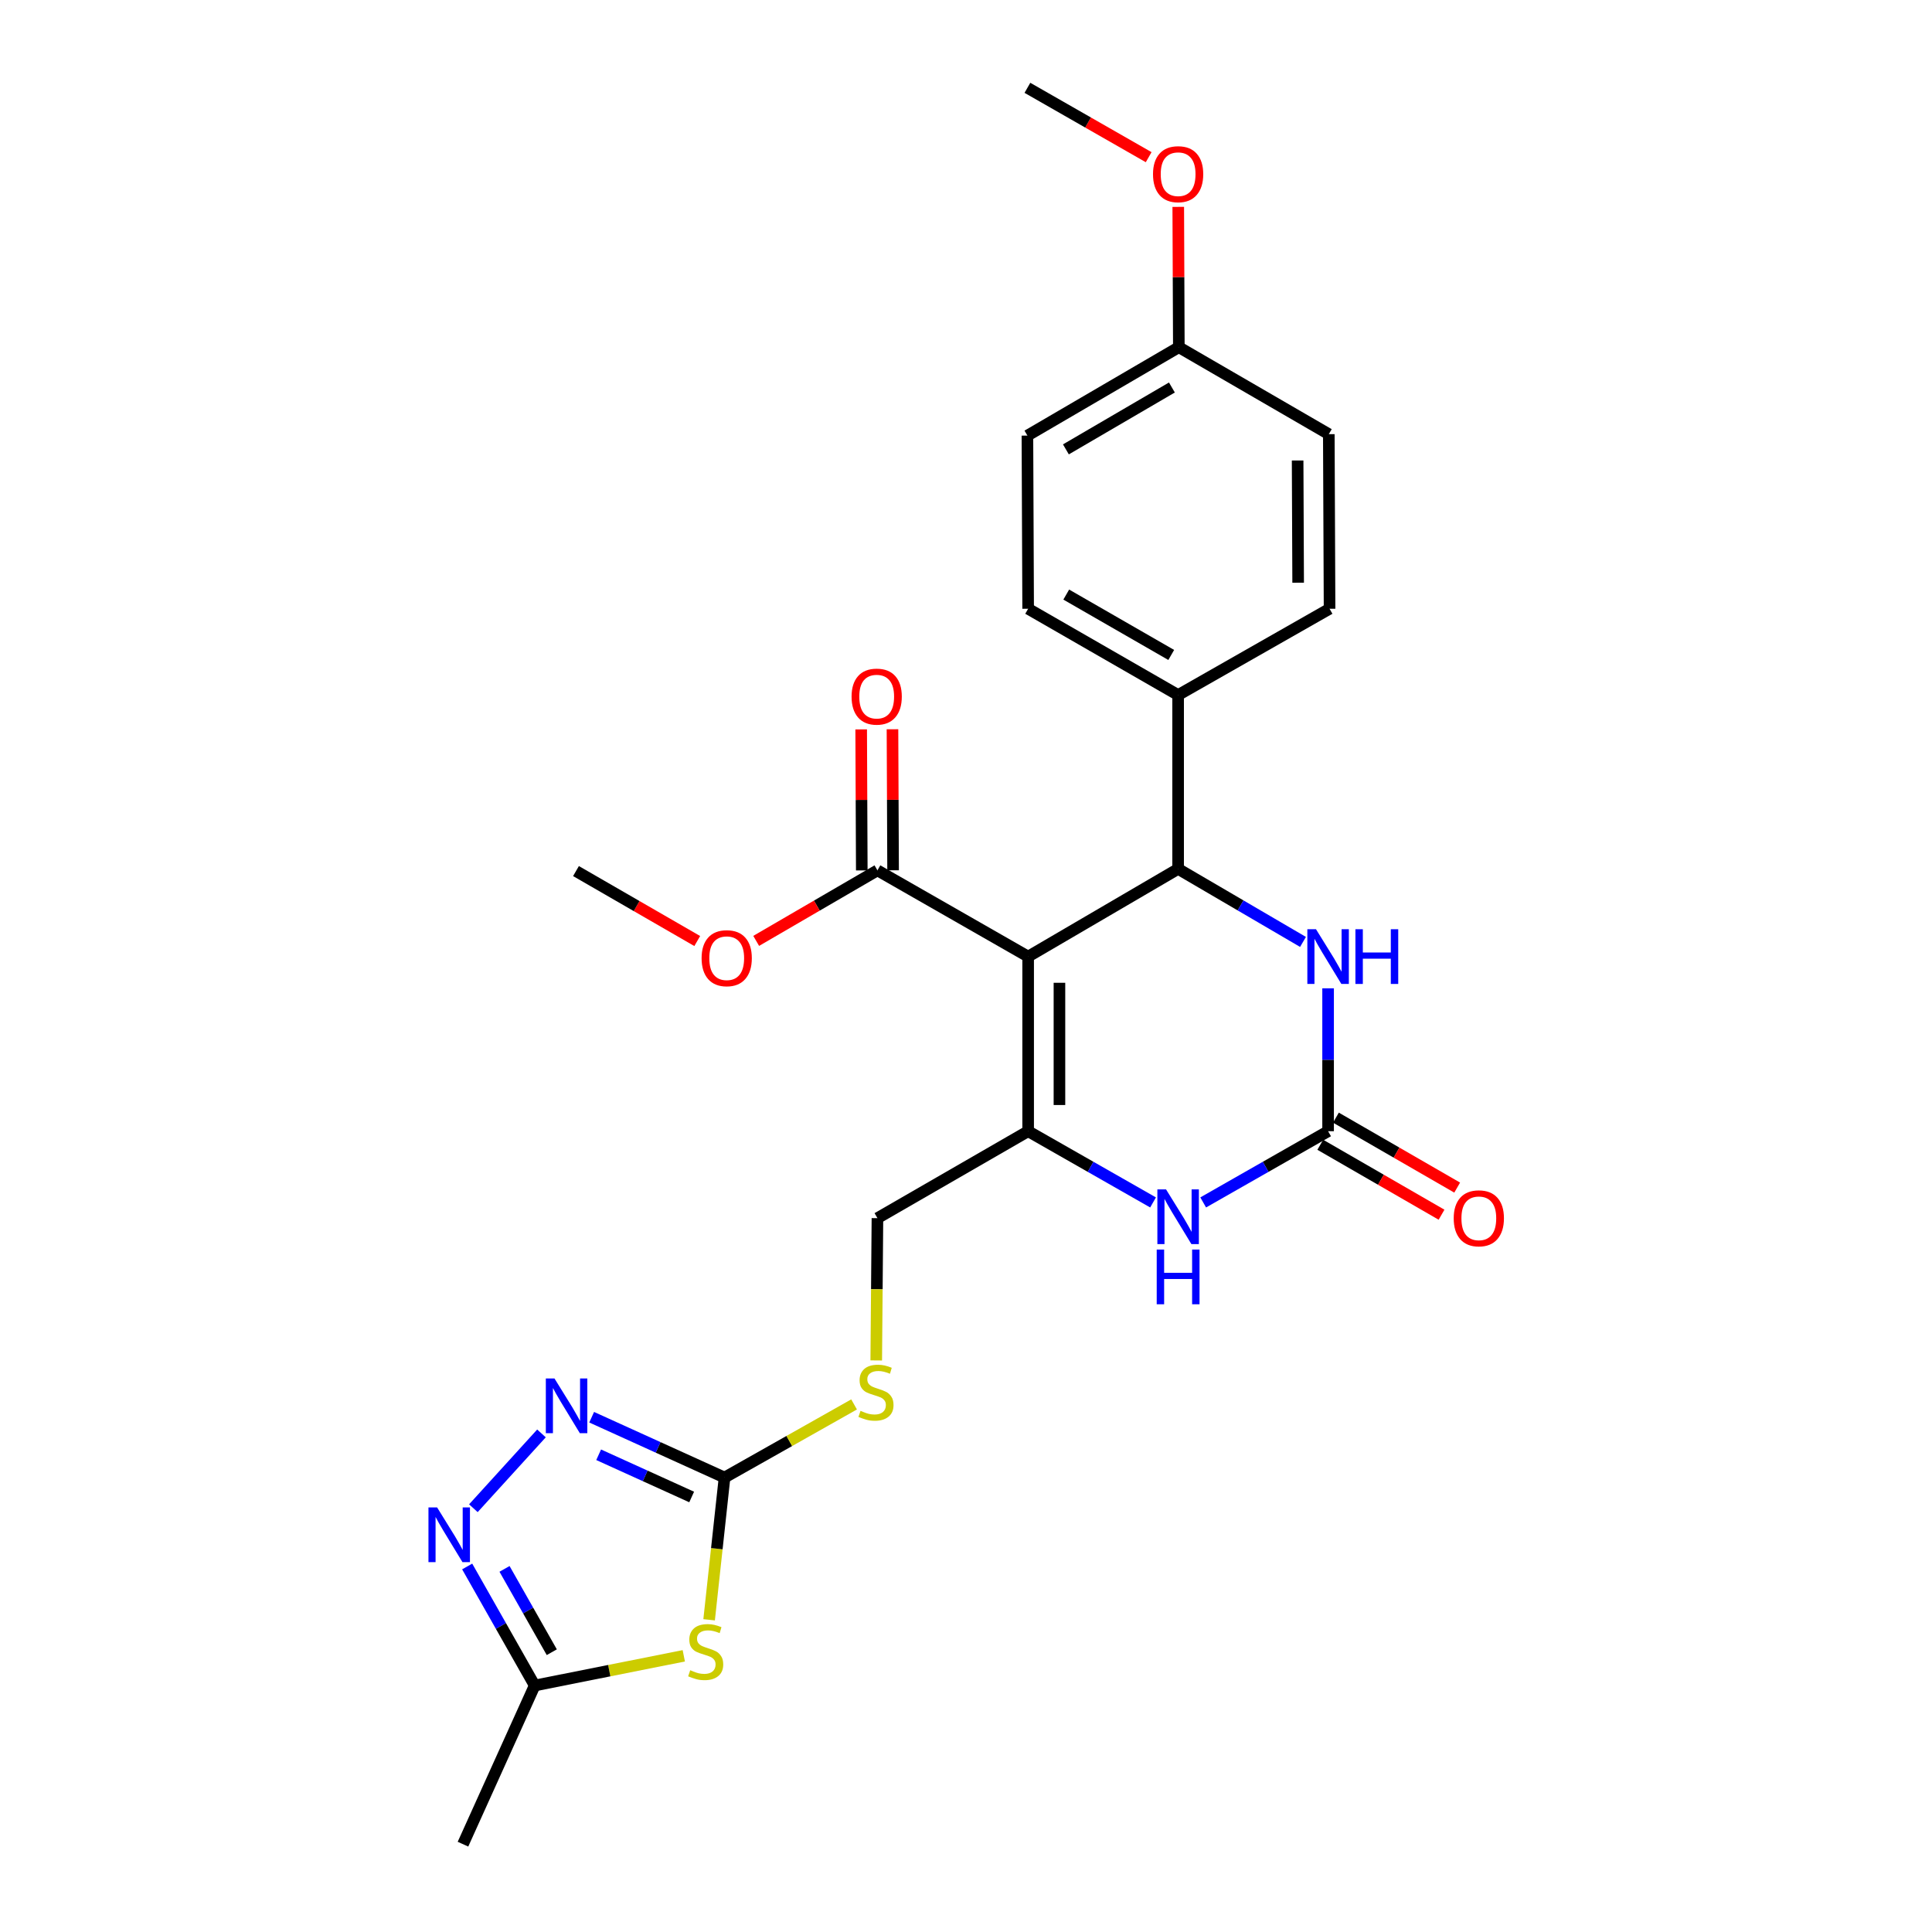 <?xml version='1.0' encoding='iso-8859-1'?>
<svg version='1.1' baseProfile='full'
              xmlns='http://www.w3.org/2000/svg'
                      xmlns:rdkit='http://www.rdkit.org/xml'
                      xmlns:xlink='http://www.w3.org/1999/xlink'
                  xml:space='preserve'
width='1000px' height='1000px' viewBox='0 0 1000 1000'>
<!-- END OF HEADER -->
<rect style='opacity:1.0;fill:#FFFFFF;stroke:none' width='1000' height='1000' x='0' y='0'> </rect>
<path class='bond-0' d='M 532.166,495.131 L 532.166,585.512' style='fill:none;fill-rule:evenodd;stroke:#000000;stroke-width:6px;stroke-linecap:butt;stroke-linejoin:miter;stroke-opacity:1' />
<path class='bond-0' d='M 548.367,508.688 L 548.367,571.955' style='fill:none;fill-rule:evenodd;stroke:#000000;stroke-width:6px;stroke-linecap:butt;stroke-linejoin:miter;stroke-opacity:1' />
<path class='bond-1' d='M 532.166,495.131 L 609.794,449.742' style='fill:none;fill-rule:evenodd;stroke:#000000;stroke-width:6px;stroke-linecap:butt;stroke-linejoin:miter;stroke-opacity:1' />
<path class='bond-9' d='M 532.166,495.131 L 454.16,450.498' style='fill:none;fill-rule:evenodd;stroke:#000000;stroke-width:6px;stroke-linecap:butt;stroke-linejoin:miter;stroke-opacity:1' />
<path class='bond-4' d='M 532.166,585.512 L 564.493,603.945' style='fill:none;fill-rule:evenodd;stroke:#000000;stroke-width:6px;stroke-linecap:butt;stroke-linejoin:miter;stroke-opacity:1' />
<path class='bond-4' d='M 564.493,603.945 L 596.82,622.378' style='fill:none;fill-rule:evenodd;stroke:#0000FF;stroke-width:6px;stroke-linecap:butt;stroke-linejoin:miter;stroke-opacity:1' />
<path class='bond-12' d='M 532.166,585.512 L 454.16,630.514' style='fill:none;fill-rule:evenodd;stroke:#000000;stroke-width:6px;stroke-linecap:butt;stroke-linejoin:miter;stroke-opacity:1' />
<path class='bond-5' d='M 609.794,449.742 L 642.114,468.639' style='fill:none;fill-rule:evenodd;stroke:#000000;stroke-width:6px;stroke-linecap:butt;stroke-linejoin:miter;stroke-opacity:1' />
<path class='bond-5' d='M 642.114,468.639 L 674.434,487.537' style='fill:none;fill-rule:evenodd;stroke:#0000FF;stroke-width:6px;stroke-linecap:butt;stroke-linejoin:miter;stroke-opacity:1' />
<path class='bond-11' d='M 609.794,449.742 L 609.794,359.747' style='fill:none;fill-rule:evenodd;stroke:#000000;stroke-width:6px;stroke-linecap:butt;stroke-linejoin:miter;stroke-opacity:1' />
<path class='bond-2' d='M 687.422,585.512 L 687.422,548.531' style='fill:none;fill-rule:evenodd;stroke:#000000;stroke-width:6px;stroke-linecap:butt;stroke-linejoin:miter;stroke-opacity:1' />
<path class='bond-2' d='M 687.422,548.531 L 687.422,511.55' style='fill:none;fill-rule:evenodd;stroke:#0000FF;stroke-width:6px;stroke-linecap:butt;stroke-linejoin:miter;stroke-opacity:1' />
<path class='bond-14' d='M 683.375,592.529 L 714.757,610.631' style='fill:none;fill-rule:evenodd;stroke:#000000;stroke-width:6px;stroke-linecap:butt;stroke-linejoin:miter;stroke-opacity:1' />
<path class='bond-14' d='M 714.757,610.631 L 746.138,628.733' style='fill:none;fill-rule:evenodd;stroke:#FF0000;stroke-width:6px;stroke-linecap:butt;stroke-linejoin:miter;stroke-opacity:1' />
<path class='bond-14' d='M 691.47,578.496 L 722.852,596.598' style='fill:none;fill-rule:evenodd;stroke:#000000;stroke-width:6px;stroke-linecap:butt;stroke-linejoin:miter;stroke-opacity:1' />
<path class='bond-14' d='M 722.852,596.598 L 754.233,614.7' style='fill:none;fill-rule:evenodd;stroke:#FF0000;stroke-width:6px;stroke-linecap:butt;stroke-linejoin:miter;stroke-opacity:1' />
<path class='bond-26' d='M 687.422,585.512 L 655.095,603.945' style='fill:none;fill-rule:evenodd;stroke:#000000;stroke-width:6px;stroke-linecap:butt;stroke-linejoin:miter;stroke-opacity:1' />
<path class='bond-26' d='M 655.095,603.945 L 622.768,622.378' style='fill:none;fill-rule:evenodd;stroke:#0000FF;stroke-width:6px;stroke-linecap:butt;stroke-linejoin:miter;stroke-opacity:1' />
<path class='bond-3' d='M 367.039,838.402 L 371.029,801.587' style='fill:none;fill-rule:evenodd;stroke:#CCCC00;stroke-width:6px;stroke-linecap:butt;stroke-linejoin:miter;stroke-opacity:1' />
<path class='bond-3' d='M 371.029,801.587 L 375.02,764.773' style='fill:none;fill-rule:evenodd;stroke:#000000;stroke-width:6px;stroke-linecap:butt;stroke-linejoin:miter;stroke-opacity:1' />
<path class='bond-10' d='M 353.927,857.044 L 315.34,864.73' style='fill:none;fill-rule:evenodd;stroke:#CCCC00;stroke-width:6px;stroke-linecap:butt;stroke-linejoin:miter;stroke-opacity:1' />
<path class='bond-10' d='M 315.34,864.73 L 276.754,872.417' style='fill:none;fill-rule:evenodd;stroke:#000000;stroke-width:6px;stroke-linecap:butt;stroke-linejoin:miter;stroke-opacity:1' />
<path class='bond-6' d='M 375.02,764.773 L 408.547,745.848' style='fill:none;fill-rule:evenodd;stroke:#000000;stroke-width:6px;stroke-linecap:butt;stroke-linejoin:miter;stroke-opacity:1' />
<path class='bond-6' d='M 408.547,745.848 L 442.074,726.923' style='fill:none;fill-rule:evenodd;stroke:#CCCC00;stroke-width:6px;stroke-linecap:butt;stroke-linejoin:miter;stroke-opacity:1' />
<path class='bond-7' d='M 375.02,764.773 L 340.632,749.161' style='fill:none;fill-rule:evenodd;stroke:#000000;stroke-width:6px;stroke-linecap:butt;stroke-linejoin:miter;stroke-opacity:1' />
<path class='bond-7' d='M 340.632,749.161 L 306.245,733.55' style='fill:none;fill-rule:evenodd;stroke:#0000FF;stroke-width:6px;stroke-linecap:butt;stroke-linejoin:miter;stroke-opacity:1' />
<path class='bond-7' d='M 358.006,774.841 L 333.935,763.913' style='fill:none;fill-rule:evenodd;stroke:#000000;stroke-width:6px;stroke-linecap:butt;stroke-linejoin:miter;stroke-opacity:1' />
<path class='bond-7' d='M 333.935,763.913 L 309.864,752.985' style='fill:none;fill-rule:evenodd;stroke:#0000FF;stroke-width:6px;stroke-linecap:butt;stroke-linejoin:miter;stroke-opacity:1' />
<path class='bond-8' d='M 280.264,741.934 L 245.022,780.654' style='fill:none;fill-rule:evenodd;stroke:#0000FF;stroke-width:6px;stroke-linecap:butt;stroke-linejoin:miter;stroke-opacity:1' />
<path class='bond-28' d='M 241.81,810.804 L 259.282,841.611' style='fill:none;fill-rule:evenodd;stroke:#0000FF;stroke-width:6px;stroke-linecap:butt;stroke-linejoin:miter;stroke-opacity:1' />
<path class='bond-28' d='M 259.282,841.611 L 276.754,872.417' style='fill:none;fill-rule:evenodd;stroke:#000000;stroke-width:6px;stroke-linecap:butt;stroke-linejoin:miter;stroke-opacity:1' />
<path class='bond-28' d='M 261.144,812.054 L 273.374,833.618' style='fill:none;fill-rule:evenodd;stroke:#0000FF;stroke-width:6px;stroke-linecap:butt;stroke-linejoin:miter;stroke-opacity:1' />
<path class='bond-28' d='M 273.374,833.618 L 285.604,855.183' style='fill:none;fill-rule:evenodd;stroke:#000000;stroke-width:6px;stroke-linecap:butt;stroke-linejoin:miter;stroke-opacity:1' />
<path class='bond-15' d='M 462.26,450.463 L 462.103,413.962' style='fill:none;fill-rule:evenodd;stroke:#000000;stroke-width:6px;stroke-linecap:butt;stroke-linejoin:miter;stroke-opacity:1' />
<path class='bond-15' d='M 462.103,413.962 L 461.946,377.461' style='fill:none;fill-rule:evenodd;stroke:#FF0000;stroke-width:6px;stroke-linecap:butt;stroke-linejoin:miter;stroke-opacity:1' />
<path class='bond-15' d='M 446.06,450.533 L 445.903,414.032' style='fill:none;fill-rule:evenodd;stroke:#000000;stroke-width:6px;stroke-linecap:butt;stroke-linejoin:miter;stroke-opacity:1' />
<path class='bond-15' d='M 445.903,414.032 L 445.746,377.531' style='fill:none;fill-rule:evenodd;stroke:#FF0000;stroke-width:6px;stroke-linecap:butt;stroke-linejoin:miter;stroke-opacity:1' />
<path class='bond-18' d='M 454.16,450.498 L 422.78,468.751' style='fill:none;fill-rule:evenodd;stroke:#000000;stroke-width:6px;stroke-linecap:butt;stroke-linejoin:miter;stroke-opacity:1' />
<path class='bond-18' d='M 422.78,468.751 L 391.401,487.004' style='fill:none;fill-rule:evenodd;stroke:#FF0000;stroke-width:6px;stroke-linecap:butt;stroke-linejoin:miter;stroke-opacity:1' />
<path class='bond-23' d='M 276.754,872.417 L 239.636,954.545' style='fill:none;fill-rule:evenodd;stroke:#000000;stroke-width:6px;stroke-linecap:butt;stroke-linejoin:miter;stroke-opacity:1' />
<path class='bond-16' d='M 609.794,359.747 L 532.166,315.096' style='fill:none;fill-rule:evenodd;stroke:#000000;stroke-width:6px;stroke-linecap:butt;stroke-linejoin:miter;stroke-opacity:1' />
<path class='bond-16' d='M 606.228,339.006 L 551.888,307.751' style='fill:none;fill-rule:evenodd;stroke:#000000;stroke-width:6px;stroke-linecap:butt;stroke-linejoin:miter;stroke-opacity:1' />
<path class='bond-17' d='M 609.794,359.747 L 688.178,315.096' style='fill:none;fill-rule:evenodd;stroke:#000000;stroke-width:6px;stroke-linecap:butt;stroke-linejoin:miter;stroke-opacity:1' />
<path class='bond-13' d='M 454.16,630.514 L 453.851,667.335' style='fill:none;fill-rule:evenodd;stroke:#000000;stroke-width:6px;stroke-linecap:butt;stroke-linejoin:miter;stroke-opacity:1' />
<path class='bond-13' d='M 453.851,667.335 L 453.541,704.157' style='fill:none;fill-rule:evenodd;stroke:#CCCC00;stroke-width:6px;stroke-linecap:butt;stroke-linejoin:miter;stroke-opacity:1' />
<path class='bond-20' d='M 532.166,315.096 L 531.788,225.471' style='fill:none;fill-rule:evenodd;stroke:#000000;stroke-width:6px;stroke-linecap:butt;stroke-linejoin:miter;stroke-opacity:1' />
<path class='bond-21' d='M 688.178,315.096 L 687.791,224.724' style='fill:none;fill-rule:evenodd;stroke:#000000;stroke-width:6px;stroke-linecap:butt;stroke-linejoin:miter;stroke-opacity:1' />
<path class='bond-21' d='M 671.92,301.61 L 671.649,238.349' style='fill:none;fill-rule:evenodd;stroke:#000000;stroke-width:6px;stroke-linecap:butt;stroke-linejoin:miter;stroke-opacity:1' />
<path class='bond-24' d='M 360.893,487.078 L 329.511,468.973' style='fill:none;fill-rule:evenodd;stroke:#FF0000;stroke-width:6px;stroke-linecap:butt;stroke-linejoin:miter;stroke-opacity:1' />
<path class='bond-24' d='M 329.511,468.973 L 298.13,450.867' style='fill:none;fill-rule:evenodd;stroke:#000000;stroke-width:6px;stroke-linecap:butt;stroke-linejoin:miter;stroke-opacity:1' />
<path class='bond-19' d='M 610.163,179.713 L 687.791,224.724' style='fill:none;fill-rule:evenodd;stroke:#000000;stroke-width:6px;stroke-linecap:butt;stroke-linejoin:miter;stroke-opacity:1' />
<path class='bond-22' d='M 610.163,179.713 L 610.014,143.396' style='fill:none;fill-rule:evenodd;stroke:#000000;stroke-width:6px;stroke-linecap:butt;stroke-linejoin:miter;stroke-opacity:1' />
<path class='bond-22' d='M 610.014,143.396 L 609.864,107.079' style='fill:none;fill-rule:evenodd;stroke:#FF0000;stroke-width:6px;stroke-linecap:butt;stroke-linejoin:miter;stroke-opacity:1' />
<path class='bond-27' d='M 610.163,179.713 L 531.788,225.471' style='fill:none;fill-rule:evenodd;stroke:#000000;stroke-width:6px;stroke-linecap:butt;stroke-linejoin:miter;stroke-opacity:1' />
<path class='bond-27' d='M 606.575,200.567 L 551.713,232.598' style='fill:none;fill-rule:evenodd;stroke:#000000;stroke-width:6px;stroke-linecap:butt;stroke-linejoin:miter;stroke-opacity:1' />
<path class='bond-25' d='M 594.548,81.356 L 563.168,63.406' style='fill:none;fill-rule:evenodd;stroke:#FF0000;stroke-width:6px;stroke-linecap:butt;stroke-linejoin:miter;stroke-opacity:1' />
<path class='bond-25' d='M 563.168,63.406 L 531.788,45.455' style='fill:none;fill-rule:evenodd;stroke:#000000;stroke-width:6px;stroke-linecap:butt;stroke-linejoin:miter;stroke-opacity:1' />
<path  class='atom-4' d='M 357.263 864.505
Q 357.583 864.625, 358.903 865.185
Q 360.223 865.745, 361.663 866.105
Q 363.143 866.425, 364.583 866.425
Q 367.263 866.425, 368.823 865.145
Q 370.383 863.825, 370.383 861.545
Q 370.383 859.985, 369.583 859.025
Q 368.823 858.065, 367.623 857.545
Q 366.423 857.025, 364.423 856.425
Q 361.903 855.665, 360.383 854.945
Q 358.903 854.225, 357.823 852.705
Q 356.783 851.185, 356.783 848.625
Q 356.783 845.065, 359.183 842.865
Q 361.623 840.665, 366.423 840.665
Q 369.703 840.665, 373.423 842.225
L 372.503 845.305
Q 369.103 843.905, 366.543 843.905
Q 363.783 843.905, 362.263 845.065
Q 360.743 846.185, 360.783 848.145
Q 360.783 849.665, 361.543 850.585
Q 362.343 851.505, 363.463 852.025
Q 364.623 852.545, 366.543 853.145
Q 369.103 853.945, 370.623 854.745
Q 372.143 855.545, 373.223 857.185
Q 374.343 858.785, 374.343 861.545
Q 374.343 865.465, 371.703 867.585
Q 369.103 869.665, 364.743 869.665
Q 362.223 869.665, 360.303 869.105
Q 358.423 868.585, 356.183 867.665
L 357.263 864.505
' fill='#CCCC00'/>
<path  class='atom-5' d='M 603.534 615.616
L 612.814 630.616
Q 613.734 632.096, 615.214 634.776
Q 616.694 637.456, 616.774 637.616
L 616.774 615.616
L 620.534 615.616
L 620.534 643.936
L 616.654 643.936
L 606.694 627.536
Q 605.534 625.616, 604.294 623.416
Q 603.094 621.216, 602.734 620.536
L 602.734 643.936
L 599.054 643.936
L 599.054 615.616
L 603.534 615.616
' fill='#0000FF'/>
<path  class='atom-5' d='M 598.714 646.768
L 602.554 646.768
L 602.554 658.808
L 617.034 658.808
L 617.034 646.768
L 620.874 646.768
L 620.874 675.088
L 617.034 675.088
L 617.034 662.008
L 602.554 662.008
L 602.554 675.088
L 598.714 675.088
L 598.714 646.768
' fill='#0000FF'/>
<path  class='atom-6' d='M 681.162 480.971
L 690.442 495.971
Q 691.362 497.451, 692.842 500.131
Q 694.322 502.811, 694.402 502.971
L 694.402 480.971
L 698.162 480.971
L 698.162 509.291
L 694.282 509.291
L 684.322 492.891
Q 683.162 490.971, 681.922 488.771
Q 680.722 486.571, 680.362 485.891
L 680.362 509.291
L 676.682 509.291
L 676.682 480.971
L 681.162 480.971
' fill='#0000FF'/>
<path  class='atom-6' d='M 701.562 480.971
L 705.402 480.971
L 705.402 493.011
L 719.882 493.011
L 719.882 480.971
L 723.722 480.971
L 723.722 509.291
L 719.882 509.291
L 719.882 496.211
L 705.402 496.211
L 705.402 509.291
L 701.562 509.291
L 701.562 480.971
' fill='#0000FF'/>
<path  class='atom-8' d='M 287 713.495
L 296.28 728.495
Q 297.2 729.975, 298.68 732.655
Q 300.16 735.335, 300.24 735.495
L 300.24 713.495
L 304 713.495
L 304 741.815
L 300.12 741.815
L 290.16 725.415
Q 289 723.495, 287.76 721.295
Q 286.56 719.095, 286.2 718.415
L 286.2 741.815
L 282.52 741.815
L 282.52 713.495
L 287 713.495
' fill='#0000FF'/>
<path  class='atom-9' d='M 226.248 780.242
L 235.528 795.242
Q 236.448 796.722, 237.928 799.402
Q 239.408 802.082, 239.488 802.242
L 239.488 780.242
L 243.248 780.242
L 243.248 808.562
L 239.368 808.562
L 229.408 792.162
Q 228.248 790.242, 227.008 788.042
Q 225.808 785.842, 225.448 785.162
L 225.448 808.562
L 221.768 808.562
L 221.768 780.242
L 226.248 780.242
' fill='#0000FF'/>
<path  class='atom-14' d='M 445.404 730.247
Q 445.724 730.367, 447.044 730.927
Q 448.364 731.487, 449.804 731.847
Q 451.284 732.167, 452.724 732.167
Q 455.404 732.167, 456.964 730.887
Q 458.524 729.567, 458.524 727.287
Q 458.524 725.727, 457.724 724.767
Q 456.964 723.807, 455.764 723.287
Q 454.564 722.767, 452.564 722.167
Q 450.044 721.407, 448.524 720.687
Q 447.044 719.967, 445.964 718.447
Q 444.924 716.927, 444.924 714.367
Q 444.924 710.807, 447.324 708.607
Q 449.764 706.407, 454.564 706.407
Q 457.844 706.407, 461.564 707.967
L 460.644 711.047
Q 457.244 709.647, 454.684 709.647
Q 451.924 709.647, 450.404 710.807
Q 448.884 711.927, 448.924 713.887
Q 448.924 715.407, 449.684 716.327
Q 450.484 717.247, 451.604 717.767
Q 452.764 718.287, 454.684 718.887
Q 457.244 719.687, 458.764 720.487
Q 460.284 721.287, 461.364 722.927
Q 462.484 724.527, 462.484 727.287
Q 462.484 731.207, 459.844 733.327
Q 457.244 735.407, 452.884 735.407
Q 450.364 735.407, 448.444 734.847
Q 446.564 734.327, 444.324 733.407
L 445.404 730.247
' fill='#CCCC00'/>
<path  class='atom-15' d='M 752.438 630.594
Q 752.438 623.794, 755.798 619.994
Q 759.158 616.194, 765.438 616.194
Q 771.718 616.194, 775.078 619.994
Q 778.438 623.794, 778.438 630.594
Q 778.438 637.474, 775.038 641.394
Q 771.638 645.274, 765.438 645.274
Q 759.198 645.274, 755.798 641.394
Q 752.438 637.514, 752.438 630.594
M 765.438 642.074
Q 769.758 642.074, 772.078 639.194
Q 774.438 636.274, 774.438 630.594
Q 774.438 625.034, 772.078 622.234
Q 769.758 619.394, 765.438 619.394
Q 761.118 619.394, 758.758 622.194
Q 756.438 624.994, 756.438 630.594
Q 756.438 636.314, 758.758 639.194
Q 761.118 642.074, 765.438 642.074
' fill='#FF0000'/>
<path  class='atom-16' d='M 440.773 360.565
Q 440.773 353.765, 444.133 349.965
Q 447.493 346.165, 453.773 346.165
Q 460.053 346.165, 463.413 349.965
Q 466.773 353.765, 466.773 360.565
Q 466.773 367.445, 463.373 371.365
Q 459.973 375.245, 453.773 375.245
Q 447.533 375.245, 444.133 371.365
Q 440.773 367.485, 440.773 360.565
M 453.773 372.045
Q 458.093 372.045, 460.413 369.165
Q 462.773 366.245, 462.773 360.565
Q 462.773 355.005, 460.413 352.205
Q 458.093 349.365, 453.773 349.365
Q 449.453 349.365, 447.093 352.165
Q 444.773 354.965, 444.773 360.565
Q 444.773 366.285, 447.093 369.165
Q 449.453 372.045, 453.773 372.045
' fill='#FF0000'/>
<path  class='atom-19' d='M 363.145 495.958
Q 363.145 489.158, 366.505 485.358
Q 369.865 481.558, 376.145 481.558
Q 382.425 481.558, 385.785 485.358
Q 389.145 489.158, 389.145 495.958
Q 389.145 502.838, 385.745 506.758
Q 382.345 510.638, 376.145 510.638
Q 369.905 510.638, 366.505 506.758
Q 363.145 502.878, 363.145 495.958
M 376.145 507.438
Q 380.465 507.438, 382.785 504.558
Q 385.145 501.638, 385.145 495.958
Q 385.145 490.398, 382.785 487.598
Q 380.465 484.758, 376.145 484.758
Q 371.825 484.758, 369.465 487.558
Q 367.145 490.358, 367.145 495.958
Q 367.145 501.678, 369.465 504.558
Q 371.825 507.438, 376.145 507.438
' fill='#FF0000'/>
<path  class='atom-23' d='M 596.794 90.158
Q 596.794 83.358, 600.154 79.558
Q 603.514 75.758, 609.794 75.758
Q 616.074 75.758, 619.434 79.558
Q 622.794 83.358, 622.794 90.158
Q 622.794 97.038, 619.394 100.958
Q 615.994 104.838, 609.794 104.838
Q 603.554 104.838, 600.154 100.958
Q 596.794 97.078, 596.794 90.158
M 609.794 101.638
Q 614.114 101.638, 616.434 98.758
Q 618.794 95.838, 618.794 90.158
Q 618.794 84.598, 616.434 81.798
Q 614.114 78.958, 609.794 78.958
Q 605.474 78.958, 603.114 81.758
Q 600.794 84.558, 600.794 90.158
Q 600.794 95.878, 603.114 98.758
Q 605.474 101.638, 609.794 101.638
' fill='#FF0000'/>
</svg>
